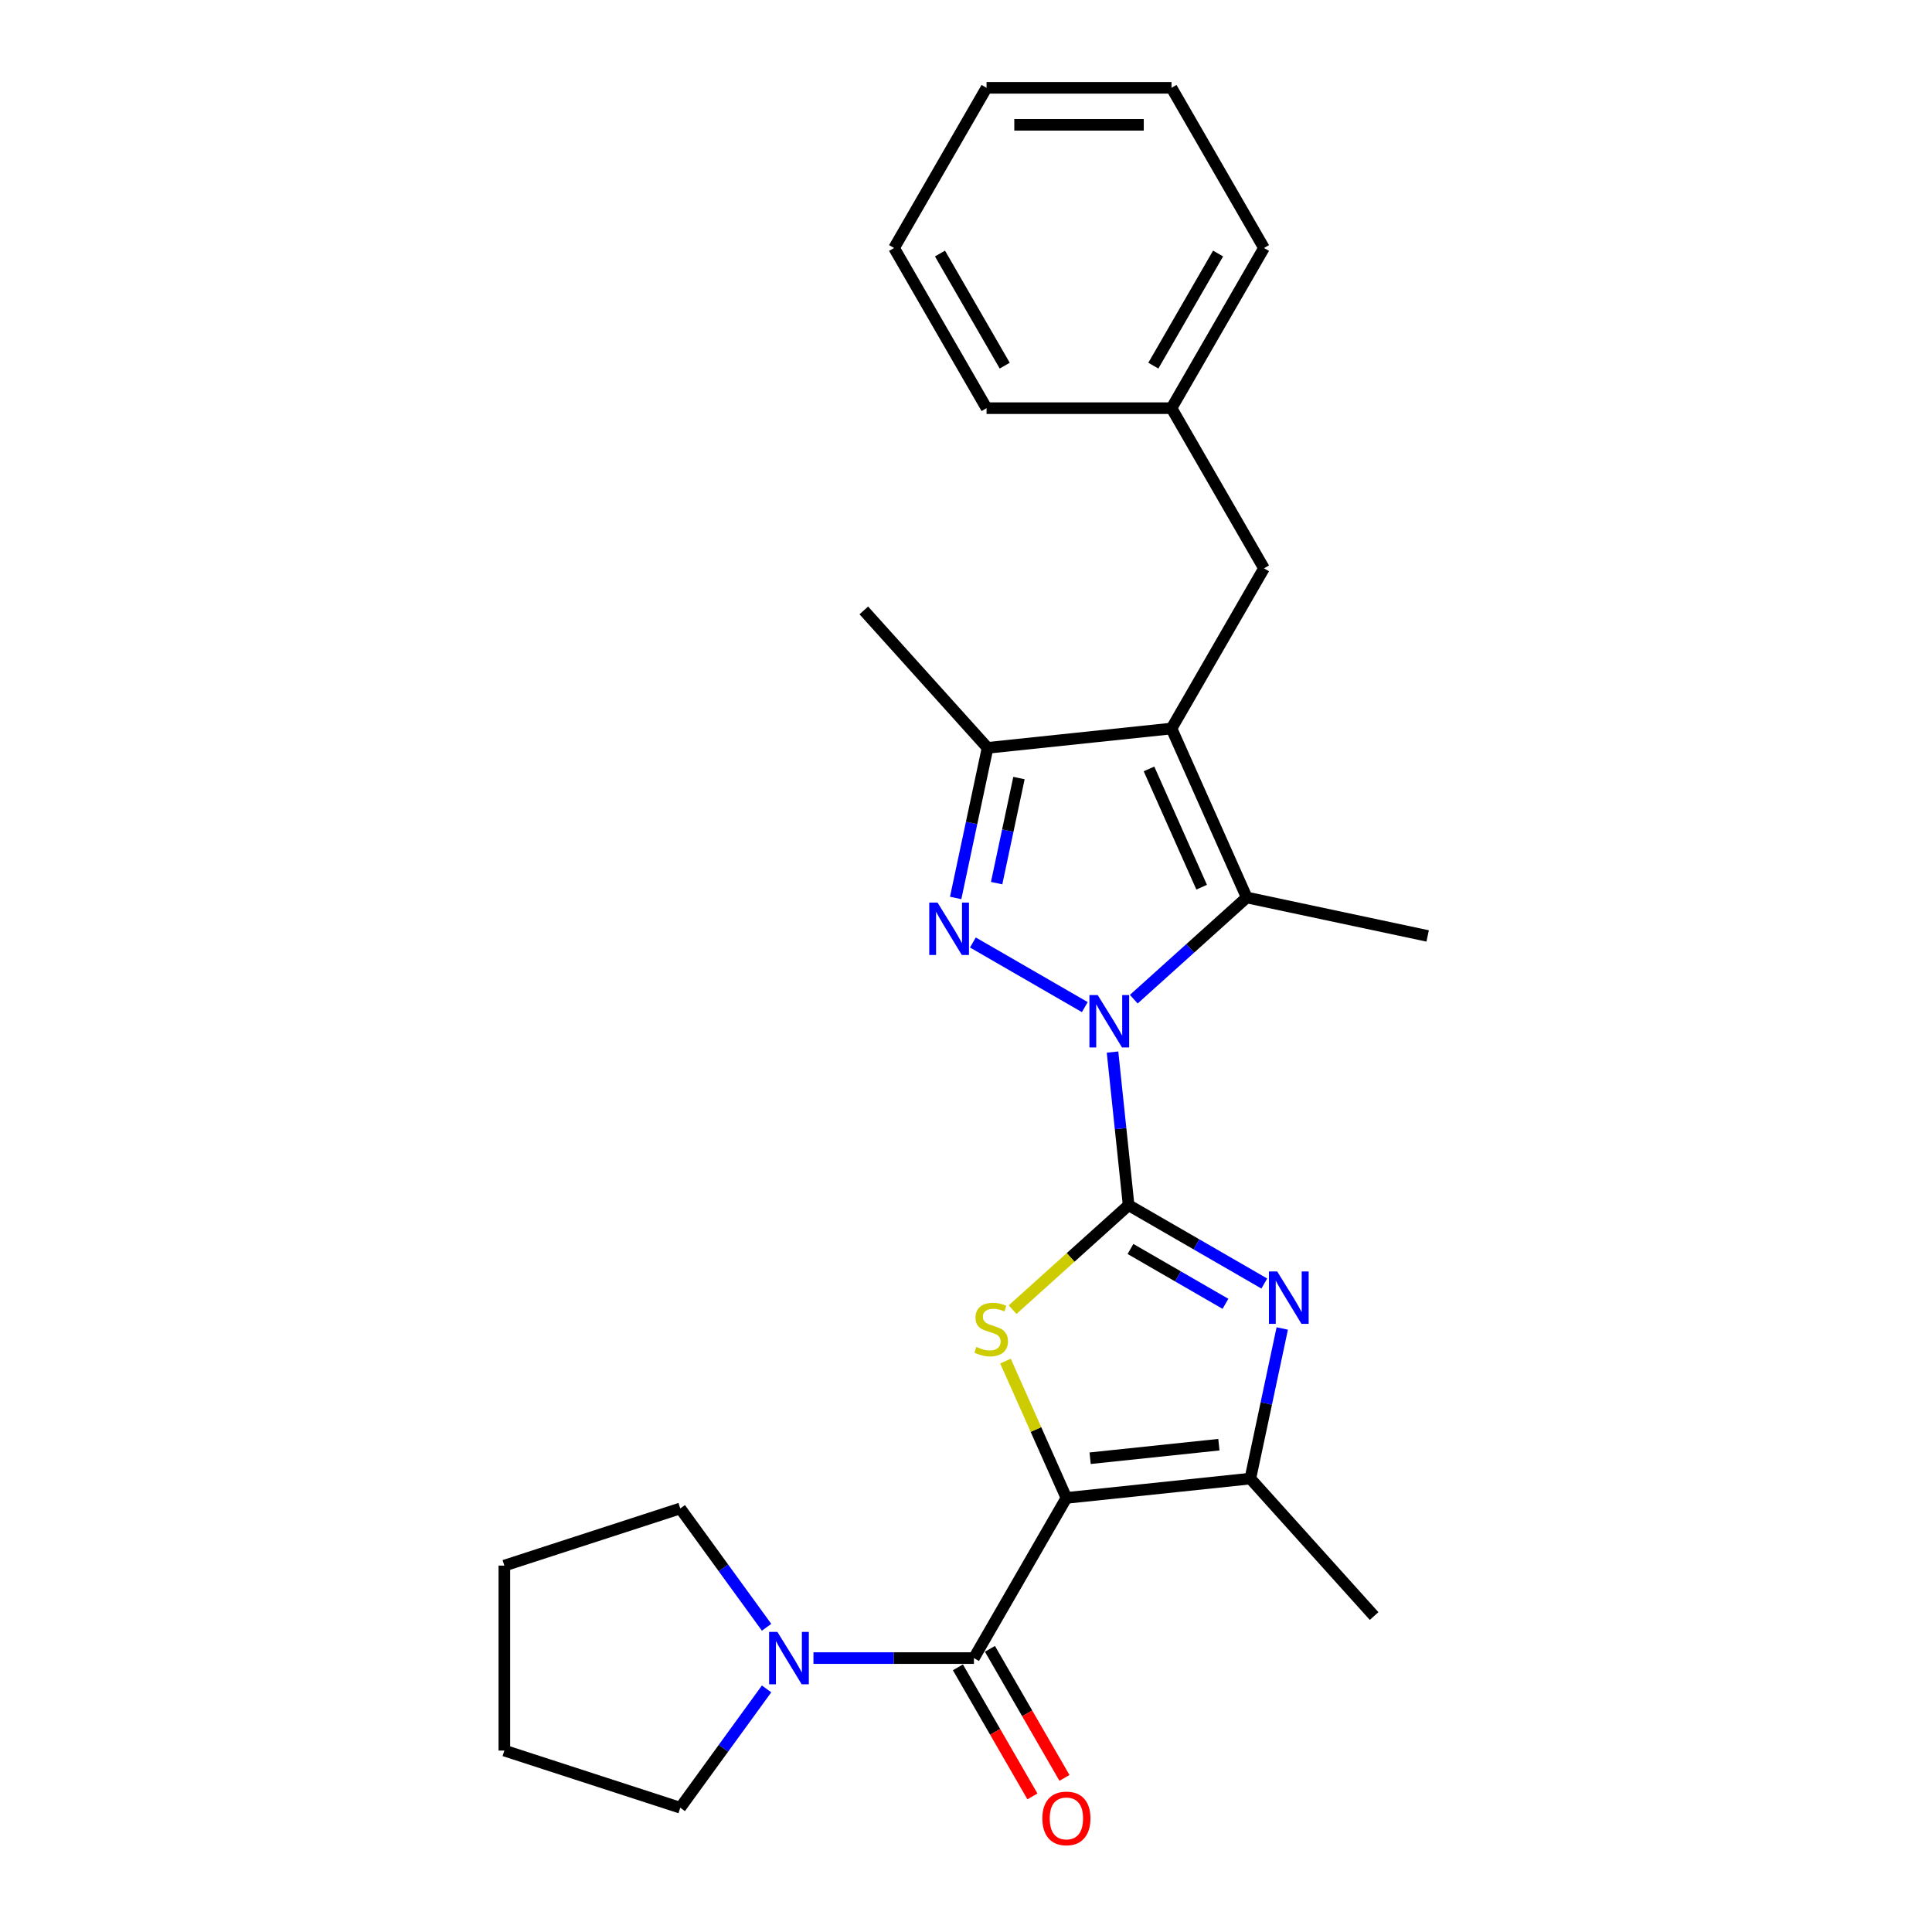 <?xml version='1.0' encoding='iso-8859-1'?>
<svg version='1.1' baseProfile='full'
              xmlns='http://www.w3.org/2000/svg'
                      xmlns:rdkit='http://www.rdkit.org/xml'
                      xmlns:xlink='http://www.w3.org/1999/xlink'
                  xml:space='preserve'
width='1000px' height='1000px' viewBox='0 0 1000 1000'>
<!-- END OF HEADER -->
<rect style='opacity:1.0;fill:#FFFFFF;stroke:none' width='1000' height='1000' x='0' y='0'> </rect>
<path class='bond-0' d='M 584.172,623.803 L 580.007,584.174' style='fill:none;fill-rule:evenodd;stroke:#000000;stroke-width:6px;stroke-linecap:butt;stroke-linejoin:miter;stroke-opacity:1' />
<path class='bond-0' d='M 580.007,584.174 L 575.842,544.544' style='fill:none;fill-rule:evenodd;stroke:#0000FF;stroke-width:6px;stroke-linecap:butt;stroke-linejoin:miter;stroke-opacity:1' />
<path class='bond-2' d='M 584.172,623.803 L 554.143,650.841' style='fill:none;fill-rule:evenodd;stroke:#000000;stroke-width:6px;stroke-linecap:butt;stroke-linejoin:miter;stroke-opacity:1' />
<path class='bond-2' d='M 554.143,650.841 L 524.115,677.879' style='fill:none;fill-rule:evenodd;stroke:#CCCC00;stroke-width:6px;stroke-linecap:butt;stroke-linejoin:miter;stroke-opacity:1' />
<path class='bond-5' d='M 584.172,623.803 L 619.288,644.077' style='fill:none;fill-rule:evenodd;stroke:#000000;stroke-width:6px;stroke-linecap:butt;stroke-linejoin:miter;stroke-opacity:1' />
<path class='bond-5' d='M 619.288,644.077 L 654.404,664.351' style='fill:none;fill-rule:evenodd;stroke:#0000FF;stroke-width:6px;stroke-linecap:butt;stroke-linejoin:miter;stroke-opacity:1' />
<path class='bond-5' d='M 585.134,646.467 L 609.715,660.659' style='fill:none;fill-rule:evenodd;stroke:#000000;stroke-width:6px;stroke-linecap:butt;stroke-linejoin:miter;stroke-opacity:1' />
<path class='bond-5' d='M 609.715,660.659 L 634.296,674.851' style='fill:none;fill-rule:evenodd;stroke:#0000FF;stroke-width:6px;stroke-linecap:butt;stroke-linejoin:miter;stroke-opacity:1' />
<path class='bond-3' d='M 561.49,521.277 L 503.568,487.835' style='fill:none;fill-rule:evenodd;stroke:#0000FF;stroke-width:6px;stroke-linecap:butt;stroke-linejoin:miter;stroke-opacity:1' />
<path class='bond-6' d='M 586.84,517.182 L 616.074,490.86' style='fill:none;fill-rule:evenodd;stroke:#0000FF;stroke-width:6px;stroke-linecap:butt;stroke-linejoin:miter;stroke-opacity:1' />
<path class='bond-6' d='M 616.074,490.86 L 645.308,464.538' style='fill:none;fill-rule:evenodd;stroke:#000000;stroke-width:6px;stroke-linecap:butt;stroke-linejoin:miter;stroke-opacity:1' />
<path class='bond-1' d='M 551.967,775.317 L 536.202,739.908' style='fill:none;fill-rule:evenodd;stroke:#000000;stroke-width:6px;stroke-linecap:butt;stroke-linejoin:miter;stroke-opacity:1' />
<path class='bond-1' d='M 536.202,739.908 L 520.437,704.499' style='fill:none;fill-rule:evenodd;stroke:#CCCC00;stroke-width:6px;stroke-linecap:butt;stroke-linejoin:miter;stroke-opacity:1' />
<path class='bond-7' d='M 551.967,775.317 L 504.101,858.223' style='fill:none;fill-rule:evenodd;stroke:#000000;stroke-width:6px;stroke-linecap:butt;stroke-linejoin:miter;stroke-opacity:1' />
<path class='bond-26' d='M 551.967,775.317 L 647.175,765.31' style='fill:none;fill-rule:evenodd;stroke:#000000;stroke-width:6px;stroke-linecap:butt;stroke-linejoin:miter;stroke-opacity:1' />
<path class='bond-26' d='M 564.247,754.774 L 630.892,747.769' style='fill:none;fill-rule:evenodd;stroke:#000000;stroke-width:6px;stroke-linecap:butt;stroke-linejoin:miter;stroke-opacity:1' />
<path class='bond-9' d='M 494.649,464.78 L 502.906,425.934' style='fill:none;fill-rule:evenodd;stroke:#0000FF;stroke-width:6px;stroke-linecap:butt;stroke-linejoin:miter;stroke-opacity:1' />
<path class='bond-9' d='M 502.906,425.934 L 511.162,387.088' style='fill:none;fill-rule:evenodd;stroke:#000000;stroke-width:6px;stroke-linecap:butt;stroke-linejoin:miter;stroke-opacity:1' />
<path class='bond-9' d='M 515.854,457.107 L 521.634,429.915' style='fill:none;fill-rule:evenodd;stroke:#0000FF;stroke-width:6px;stroke-linecap:butt;stroke-linejoin:miter;stroke-opacity:1' />
<path class='bond-9' d='M 521.634,429.915 L 527.414,402.723' style='fill:none;fill-rule:evenodd;stroke:#000000;stroke-width:6px;stroke-linecap:butt;stroke-linejoin:miter;stroke-opacity:1' />
<path class='bond-4' d='M 606.371,377.082 L 645.308,464.538' style='fill:none;fill-rule:evenodd;stroke:#000000;stroke-width:6px;stroke-linecap:butt;stroke-linejoin:miter;stroke-opacity:1' />
<path class='bond-4' d='M 594.72,397.988 L 621.977,459.207' style='fill:none;fill-rule:evenodd;stroke:#000000;stroke-width:6px;stroke-linecap:butt;stroke-linejoin:miter;stroke-opacity:1' />
<path class='bond-11' d='M 606.371,377.082 L 654.237,294.175' style='fill:none;fill-rule:evenodd;stroke:#000000;stroke-width:6px;stroke-linecap:butt;stroke-linejoin:miter;stroke-opacity:1' />
<path class='bond-27' d='M 606.371,377.082 L 511.162,387.088' style='fill:none;fill-rule:evenodd;stroke:#000000;stroke-width:6px;stroke-linecap:butt;stroke-linejoin:miter;stroke-opacity:1' />
<path class='bond-8' d='M 663.689,687.618 L 655.432,726.464' style='fill:none;fill-rule:evenodd;stroke:#0000FF;stroke-width:6px;stroke-linecap:butt;stroke-linejoin:miter;stroke-opacity:1' />
<path class='bond-8' d='M 655.432,726.464 L 647.175,765.31' style='fill:none;fill-rule:evenodd;stroke:#000000;stroke-width:6px;stroke-linecap:butt;stroke-linejoin:miter;stroke-opacity:1' />
<path class='bond-13' d='M 645.308,464.538 L 738.949,484.441' style='fill:none;fill-rule:evenodd;stroke:#000000;stroke-width:6px;stroke-linecap:butt;stroke-linejoin:miter;stroke-opacity:1' />
<path class='bond-10' d='M 504.101,858.223 L 462.572,858.223' style='fill:none;fill-rule:evenodd;stroke:#000000;stroke-width:6px;stroke-linecap:butt;stroke-linejoin:miter;stroke-opacity:1' />
<path class='bond-10' d='M 462.572,858.223 L 421.043,858.223' style='fill:none;fill-rule:evenodd;stroke:#0000FF;stroke-width:6px;stroke-linecap:butt;stroke-linejoin:miter;stroke-opacity:1' />
<path class='bond-12' d='M 495.81,863.01 L 515.095,896.412' style='fill:none;fill-rule:evenodd;stroke:#000000;stroke-width:6px;stroke-linecap:butt;stroke-linejoin:miter;stroke-opacity:1' />
<path class='bond-12' d='M 515.095,896.412 L 534.38,929.815' style='fill:none;fill-rule:evenodd;stroke:#FF0000;stroke-width:6px;stroke-linecap:butt;stroke-linejoin:miter;stroke-opacity:1' />
<path class='bond-12' d='M 512.391,853.437 L 531.676,886.839' style='fill:none;fill-rule:evenodd;stroke:#000000;stroke-width:6px;stroke-linecap:butt;stroke-linejoin:miter;stroke-opacity:1' />
<path class='bond-12' d='M 531.676,886.839 L 550.961,920.241' style='fill:none;fill-rule:evenodd;stroke:#FF0000;stroke-width:6px;stroke-linecap:butt;stroke-linejoin:miter;stroke-opacity:1' />
<path class='bond-15' d='M 647.175,765.31 L 711.233,836.453' style='fill:none;fill-rule:evenodd;stroke:#000000;stroke-width:6px;stroke-linecap:butt;stroke-linejoin:miter;stroke-opacity:1' />
<path class='bond-16' d='M 511.162,387.088 L 447.105,315.945' style='fill:none;fill-rule:evenodd;stroke:#000000;stroke-width:6px;stroke-linecap:butt;stroke-linejoin:miter;stroke-opacity:1' />
<path class='bond-17' d='M 396.781,874.172 L 374.439,904.923' style='fill:none;fill-rule:evenodd;stroke:#0000FF;stroke-width:6px;stroke-linecap:butt;stroke-linejoin:miter;stroke-opacity:1' />
<path class='bond-17' d='M 374.439,904.923 L 352.098,935.673' style='fill:none;fill-rule:evenodd;stroke:#000000;stroke-width:6px;stroke-linecap:butt;stroke-linejoin:miter;stroke-opacity:1' />
<path class='bond-18' d='M 396.781,842.274 L 374.439,811.524' style='fill:none;fill-rule:evenodd;stroke:#0000FF;stroke-width:6px;stroke-linecap:butt;stroke-linejoin:miter;stroke-opacity:1' />
<path class='bond-18' d='M 374.439,811.524 L 352.098,780.774' style='fill:none;fill-rule:evenodd;stroke:#000000;stroke-width:6px;stroke-linecap:butt;stroke-linejoin:miter;stroke-opacity:1' />
<path class='bond-14' d='M 654.237,294.175 L 606.371,211.268' style='fill:none;fill-rule:evenodd;stroke:#000000;stroke-width:6px;stroke-linecap:butt;stroke-linejoin:miter;stroke-opacity:1' />
<path class='bond-19' d='M 606.371,211.268 L 654.237,128.361' style='fill:none;fill-rule:evenodd;stroke:#000000;stroke-width:6px;stroke-linecap:butt;stroke-linejoin:miter;stroke-opacity:1' />
<path class='bond-19' d='M 596.969,189.259 L 630.475,131.224' style='fill:none;fill-rule:evenodd;stroke:#000000;stroke-width:6px;stroke-linecap:butt;stroke-linejoin:miter;stroke-opacity:1' />
<path class='bond-20' d='M 606.371,211.268 L 510.638,211.268' style='fill:none;fill-rule:evenodd;stroke:#000000;stroke-width:6px;stroke-linecap:butt;stroke-linejoin:miter;stroke-opacity:1' />
<path class='bond-22' d='M 352.098,935.673 L 261.051,906.09' style='fill:none;fill-rule:evenodd;stroke:#000000;stroke-width:6px;stroke-linecap:butt;stroke-linejoin:miter;stroke-opacity:1' />
<path class='bond-21' d='M 352.098,780.774 L 261.051,810.357' style='fill:none;fill-rule:evenodd;stroke:#000000;stroke-width:6px;stroke-linecap:butt;stroke-linejoin:miter;stroke-opacity:1' />
<path class='bond-23' d='M 654.237,128.361 L 606.371,45.455' style='fill:none;fill-rule:evenodd;stroke:#000000;stroke-width:6px;stroke-linecap:butt;stroke-linejoin:miter;stroke-opacity:1' />
<path class='bond-24' d='M 510.638,211.268 L 462.772,128.361' style='fill:none;fill-rule:evenodd;stroke:#000000;stroke-width:6px;stroke-linecap:butt;stroke-linejoin:miter;stroke-opacity:1' />
<path class='bond-24' d='M 520.039,189.259 L 486.533,131.224' style='fill:none;fill-rule:evenodd;stroke:#000000;stroke-width:6px;stroke-linecap:butt;stroke-linejoin:miter;stroke-opacity:1' />
<path class='bond-28' d='M 261.051,810.357 L 261.051,906.09' style='fill:none;fill-rule:evenodd;stroke:#000000;stroke-width:6px;stroke-linecap:butt;stroke-linejoin:miter;stroke-opacity:1' />
<path class='bond-29' d='M 606.371,45.455 L 510.638,45.455' style='fill:none;fill-rule:evenodd;stroke:#000000;stroke-width:6px;stroke-linecap:butt;stroke-linejoin:miter;stroke-opacity:1' />
<path class='bond-29' d='M 592.011,64.601 L 524.998,64.601' style='fill:none;fill-rule:evenodd;stroke:#000000;stroke-width:6px;stroke-linecap:butt;stroke-linejoin:miter;stroke-opacity:1' />
<path class='bond-25' d='M 462.772,128.361 L 510.638,45.455' style='fill:none;fill-rule:evenodd;stroke:#000000;stroke-width:6px;stroke-linecap:butt;stroke-linejoin:miter;stroke-opacity:1' />
<path  class='atom-1' d='M 568.172 515.039
L 577.056 529.399
Q 577.937 530.816, 579.354 533.382
Q 580.771 535.947, 580.847 536.101
L 580.847 515.039
L 584.447 515.039
L 584.447 542.151
L 580.733 542.151
L 571.198 526.451
Q 570.087 524.613, 568.9 522.506
Q 567.751 520.4, 567.407 519.749
L 567.407 542.151
L 563.884 542.151
L 563.884 515.039
L 568.172 515.039
' fill='#0000FF'/>
<path  class='atom-3' d='M 505.37 697.166
Q 505.677 697.281, 506.94 697.817
Q 508.204 698.353, 509.583 698.698
Q 510.999 699.004, 512.378 699.004
Q 514.944 699.004, 516.437 697.779
Q 517.931 696.515, 517.931 694.332
Q 517.931 692.839, 517.165 691.92
Q 516.437 691.001, 515.288 690.503
Q 514.14 690.005, 512.225 689.431
Q 509.812 688.703, 508.357 688.014
Q 506.94 687.325, 505.907 685.869
Q 504.911 684.414, 504.911 681.964
Q 504.911 678.555, 507.208 676.449
Q 509.544 674.343, 514.14 674.343
Q 517.28 674.343, 520.841 675.837
L 519.96 678.785
Q 516.705 677.445, 514.254 677.445
Q 511.612 677.445, 510.157 678.555
Q 508.702 679.628, 508.74 681.504
Q 508.74 682.959, 509.468 683.84
Q 510.234 684.721, 511.306 685.218
Q 512.416 685.716, 514.254 686.291
Q 516.705 687.057, 518.16 687.822
Q 519.615 688.588, 520.649 690.158
Q 521.722 691.69, 521.722 694.332
Q 521.722 698.085, 519.194 700.114
Q 516.705 702.106, 512.531 702.106
Q 510.119 702.106, 508.281 701.57
Q 506.481 701.072, 504.337 700.191
L 505.37 697.166
' fill='#CCCC00'/>
<path  class='atom-4' d='M 485.266 467.173
L 494.15 481.533
Q 495.03 482.95, 496.447 485.515
Q 497.864 488.081, 497.941 488.234
L 497.941 467.173
L 501.54 467.173
L 501.54 494.285
L 497.826 494.285
L 488.291 478.584
Q 487.18 476.746, 485.993 474.64
Q 484.845 472.534, 484.5 471.883
L 484.5 494.285
L 480.977 494.285
L 480.977 467.173
L 485.266 467.173
' fill='#0000FF'/>
<path  class='atom-6' d='M 661.086 658.114
L 669.97 672.474
Q 670.851 673.89, 672.268 676.456
Q 673.684 679.022, 673.761 679.175
L 673.761 658.114
L 677.361 658.114
L 677.361 685.225
L 673.646 685.225
L 664.111 669.525
Q 663.001 667.687, 661.814 665.581
Q 660.665 663.475, 660.32 662.824
L 660.32 685.225
L 656.797 685.225
L 656.797 658.114
L 661.086 658.114
' fill='#0000FF'/>
<path  class='atom-11' d='M 402.375 844.668
L 411.259 859.028
Q 412.14 860.444, 413.557 863.01
Q 414.974 865.576, 415.05 865.729
L 415.05 844.668
L 418.65 844.668
L 418.65 871.779
L 414.935 871.779
L 405.4 856.079
Q 404.29 854.241, 403.103 852.135
Q 401.954 850.029, 401.609 849.378
L 401.609 871.779
L 398.087 871.779
L 398.087 844.668
L 402.375 844.668
' fill='#0000FF'/>
<path  class='atom-13' d='M 539.522 941.207
Q 539.522 934.697, 542.738 931.059
Q 545.955 927.421, 551.967 927.421
Q 557.979 927.421, 561.196 931.059
Q 564.412 934.697, 564.412 941.207
Q 564.412 947.793, 561.157 951.546
Q 557.902 955.26, 551.967 955.26
Q 545.993 955.26, 542.738 951.546
Q 539.522 947.831, 539.522 941.207
M 551.967 952.197
Q 556.103 952.197, 558.324 949.44
Q 560.583 946.644, 560.583 941.207
Q 560.583 935.884, 558.324 933.204
Q 556.103 930.485, 551.967 930.485
Q 547.831 930.485, 545.572 933.165
Q 543.351 935.846, 543.351 941.207
Q 543.351 946.683, 545.572 949.44
Q 547.831 952.197, 551.967 952.197
' fill='#FF0000'/>
</svg>
